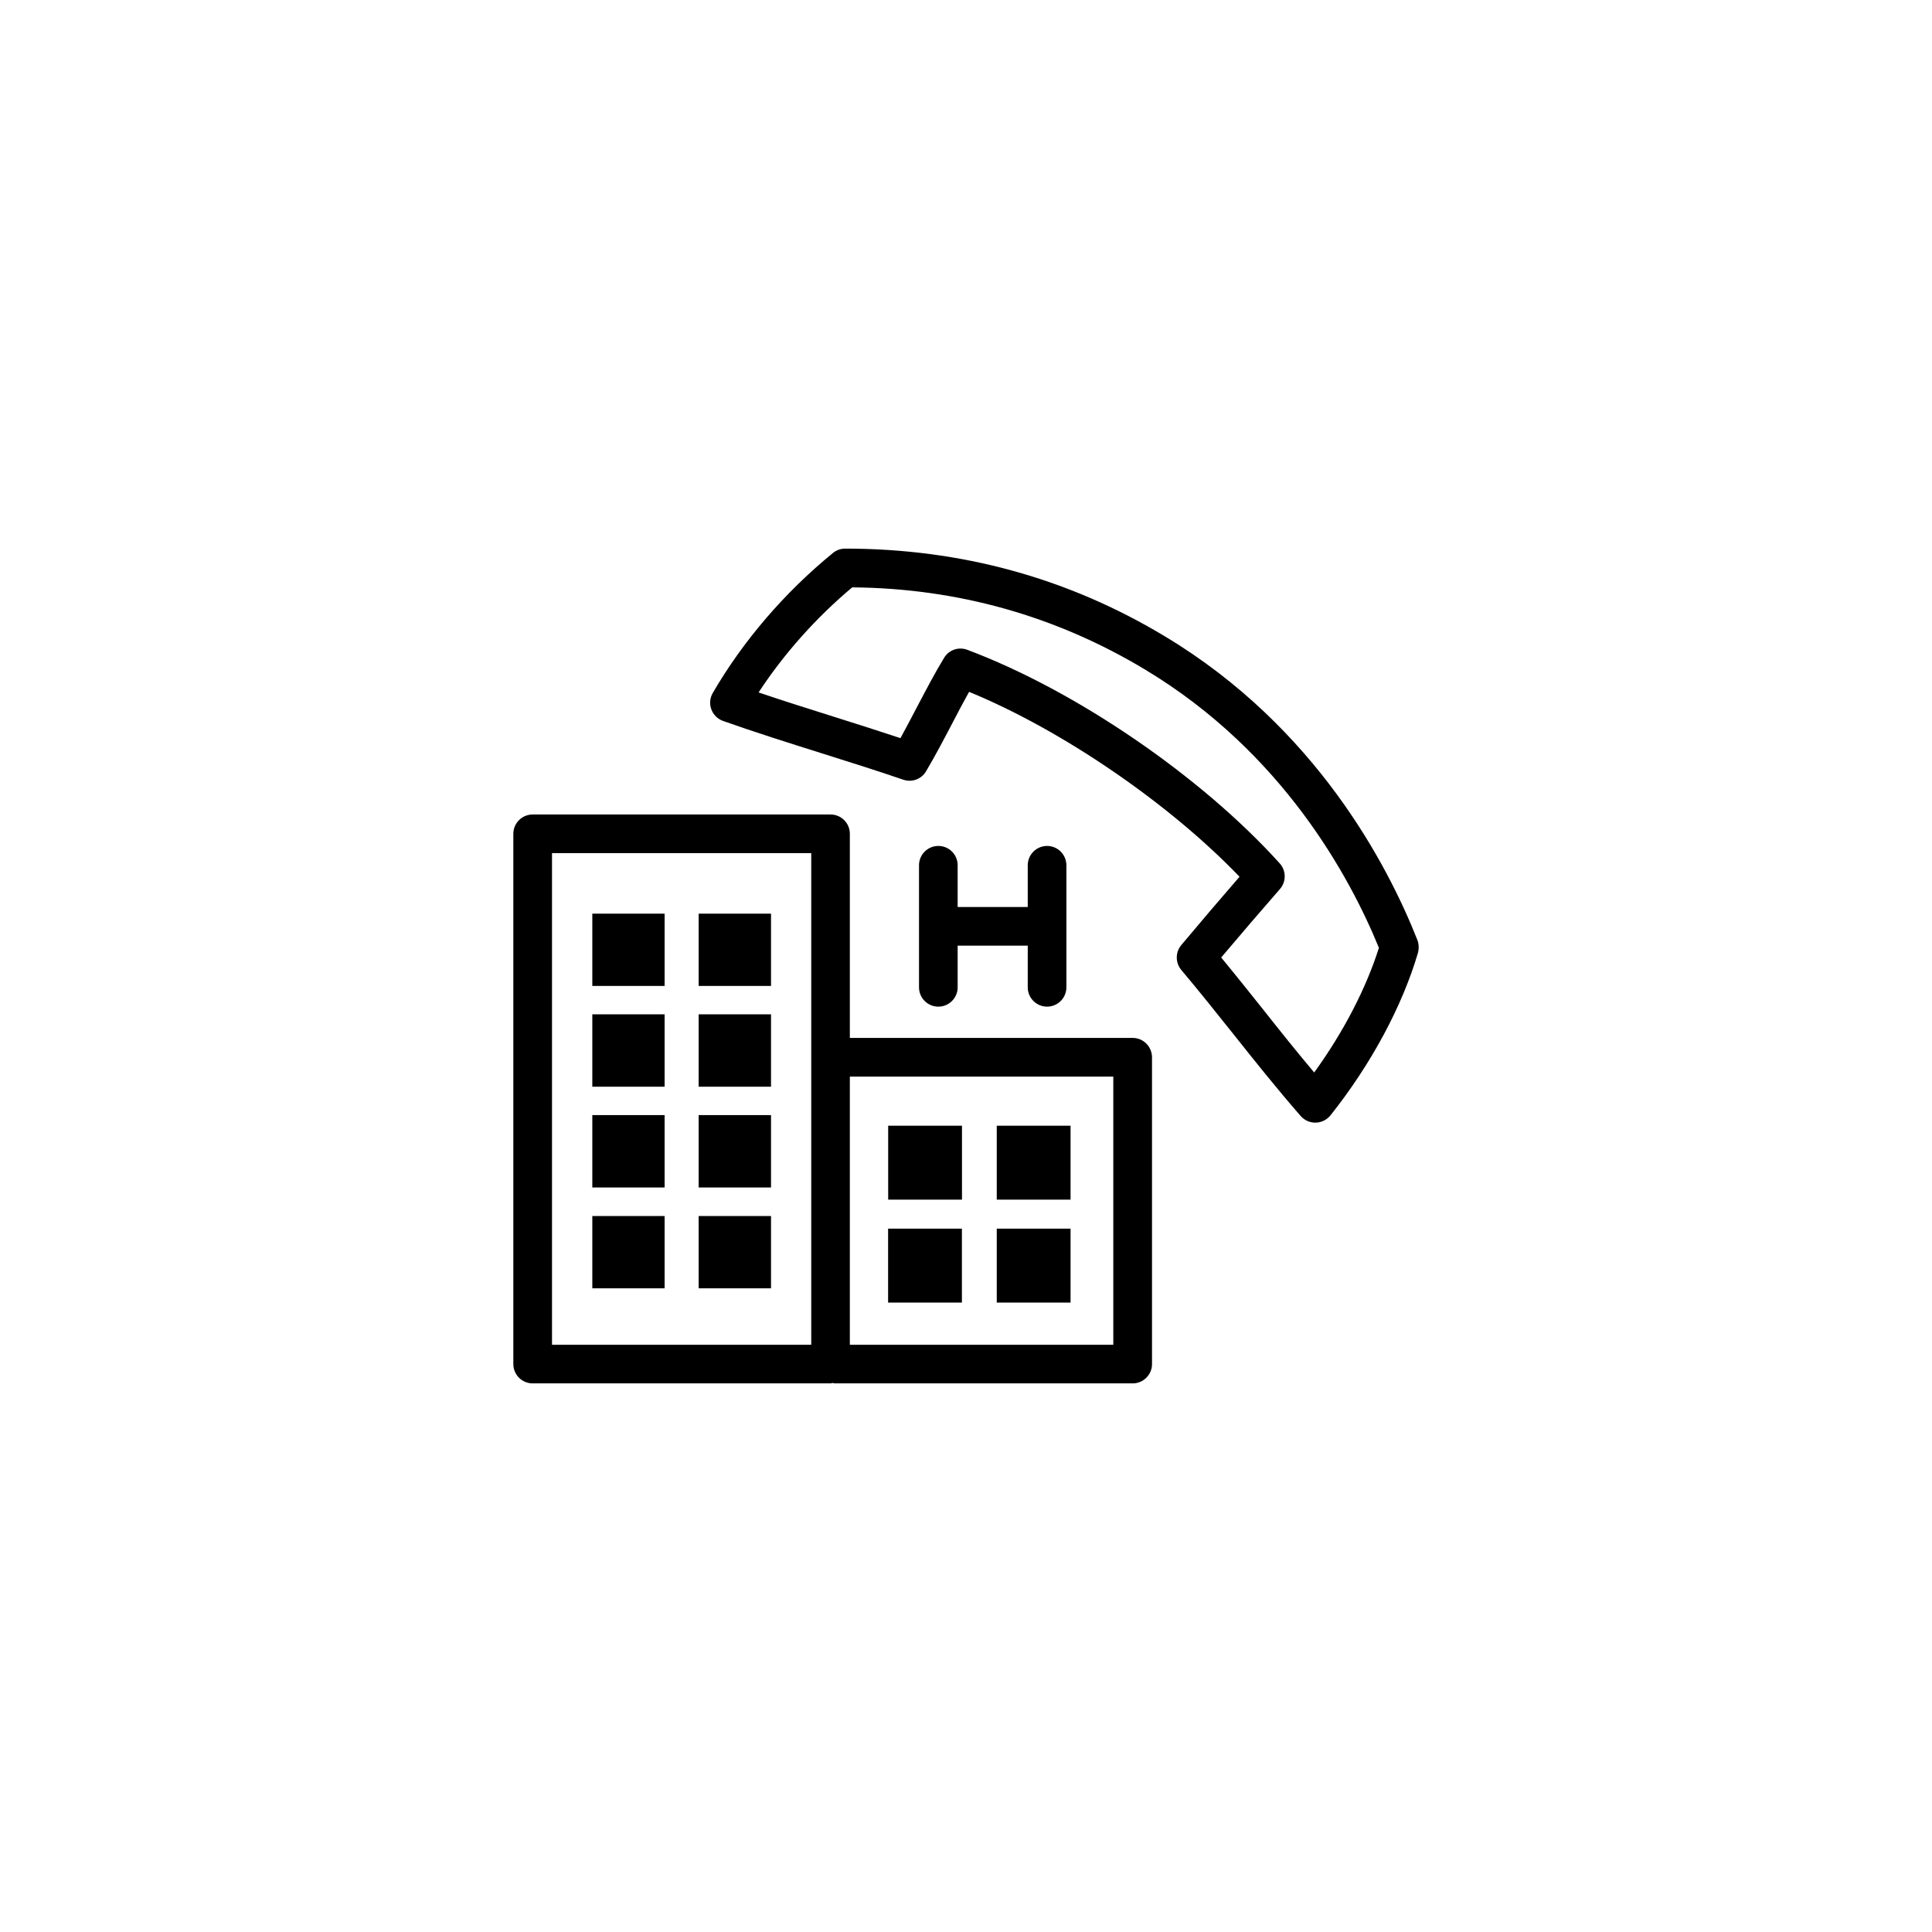 <?xml version="1.0" encoding="utf-8"?>
<!-- Generator: Adobe Illustrator 16.0.4, SVG Export Plug-In . SVG Version: 6.00 Build 0)  -->
<!DOCTYPE svg PUBLIC "-//W3C//DTD SVG 1.1//EN" "http://www.w3.org/Graphics/SVG/1.1/DTD/svg11.dtd">
<svg version="1.1" id="Layer_1" xmlns="http://www.w3.org/2000/svg" xmlns:xlink="http://www.w3.org/1999/xlink" x="0px" y="0px"
	 width="50px" height="50px" viewBox="0 0 50 50" enable-background="new 0 0 50 50" xml:space="preserve">
<path d="M29.312,26.861h-7.318v-5.282c0-0.276-0.224-0.5-0.5-0.5h-7.709c-0.276,0-0.5,0.224-0.5,0.5v13.723
	c0,0.276,0.224,0.5,0.5,0.5h7.709c0.021,0,0.034-0.009,0.054-0.011c0.02,0.002,0.034,0.011,0.055,0.011h7.711
	c0.275,0,0.5-0.224,0.5-0.5v-7.94C29.812,27.085,29.59,26.861,29.312,26.861z M20.995,34.802h-6.709V22.079h6.709V34.802z
	 M28.812,34.802h-6.818v-6.94h6.818V34.802z M17.2,25.516h-1.871v-1.871H17.2V25.516z M19.954,25.516h-1.873v-1.871h1.873V25.516z
	 M17.2,28.124h-1.871v-1.873H17.2V28.124z M19.954,28.124h-1.873v-1.873h1.873V28.124z M17.2,30.732h-1.871v-1.873H17.2V30.732z
	 M19.954,30.732h-1.873v-1.873h1.873V30.732z M17.2,33.341h-1.871v-1.87H17.2V33.341z M19.954,33.341h-1.873v-1.87h1.873V33.341z
	 M24.896,31.046h-1.91v-1.912h1.91V31.046z M27.706,31.046h-1.91v-1.912h1.91V31.046z M22.984,33.71v-1.912h1.91v1.912H22.984z
	 M27.706,33.71h-1.91v-1.912h1.91V33.71z M24.784,22.393v1.08h1.814v-1.08c0-0.276,0.225-0.5,0.5-0.5c0.276,0,0.5,0.224,0.5,0.5
	v3.159c0,0.276-0.224,0.5-0.5,0.5c-0.275,0-0.5-0.224-0.5-0.5v-1.079h-1.814v1.079c0,0.276-0.224,0.5-0.5,0.5s-0.5-0.224-0.5-0.5
	v-3.159c0-0.276,0.224-0.5,0.5-0.5S24.784,22.115,24.784,22.393z M36.68,24.323c-0.76-1.921-2.613-5.494-6.517-7.845
	c-2.509-1.515-5.284-2.28-8.291-2.28c-0.115,0-0.227,0.04-0.314,0.112c-1.25,1.021-2.326,2.273-3.111,3.623
	c-0.075,0.129-0.09,0.284-0.038,0.424c0.052,0.142,0.163,0.25,0.303,0.301c0.854,0.302,1.707,0.57,2.56,0.839
	c0.701,0.221,1.4,0.44,2.103,0.681c0.228,0.078,0.472-0.014,0.592-0.218c0.235-0.396,0.458-0.821,0.675-1.235
	c0.147-0.283,0.293-0.561,0.438-0.82c2.404,0.988,5.172,2.882,6.999,4.785c-0.502,0.58-1.005,1.168-1.507,1.768
	c-0.156,0.186-0.156,0.458,0,0.645c0.464,0.549,0.904,1.104,1.347,1.658c0.567,0.713,1.134,1.424,1.743,2.122
	c0.096,0.108,0.232,0.171,0.377,0.171c0.004,0,0.008,0,0.012,0c0.148-0.004,0.287-0.072,0.381-0.188
	c1.053-1.325,1.858-2.822,2.268-4.217C36.725,24.541,36.721,24.427,36.68,24.323z M34.011,27.756
	c-0.45-0.535-0.883-1.076-1.312-1.619c-0.361-0.453-0.724-0.908-1.095-1.357c0.508-0.602,1.014-1.19,1.521-1.772
	c0.166-0.19,0.164-0.477-0.006-0.664c-2.034-2.255-5.282-4.476-8.083-5.526c-0.226-0.086-0.479,0-0.603,0.207
	c-0.228,0.371-0.451,0.8-0.683,1.238c-0.146,0.279-0.294,0.563-0.446,0.84c-0.58-0.192-1.156-0.375-1.734-0.557
	c-0.646-0.204-1.291-0.406-1.938-0.626c0.656-1,1.483-1.93,2.423-2.719c2.727,0.022,5.28,0.741,7.594,2.136
	c3.543,2.135,5.287,5.357,6.037,7.193C35.35,25.59,34.766,26.713,34.011,27.756z"/>
</svg>
